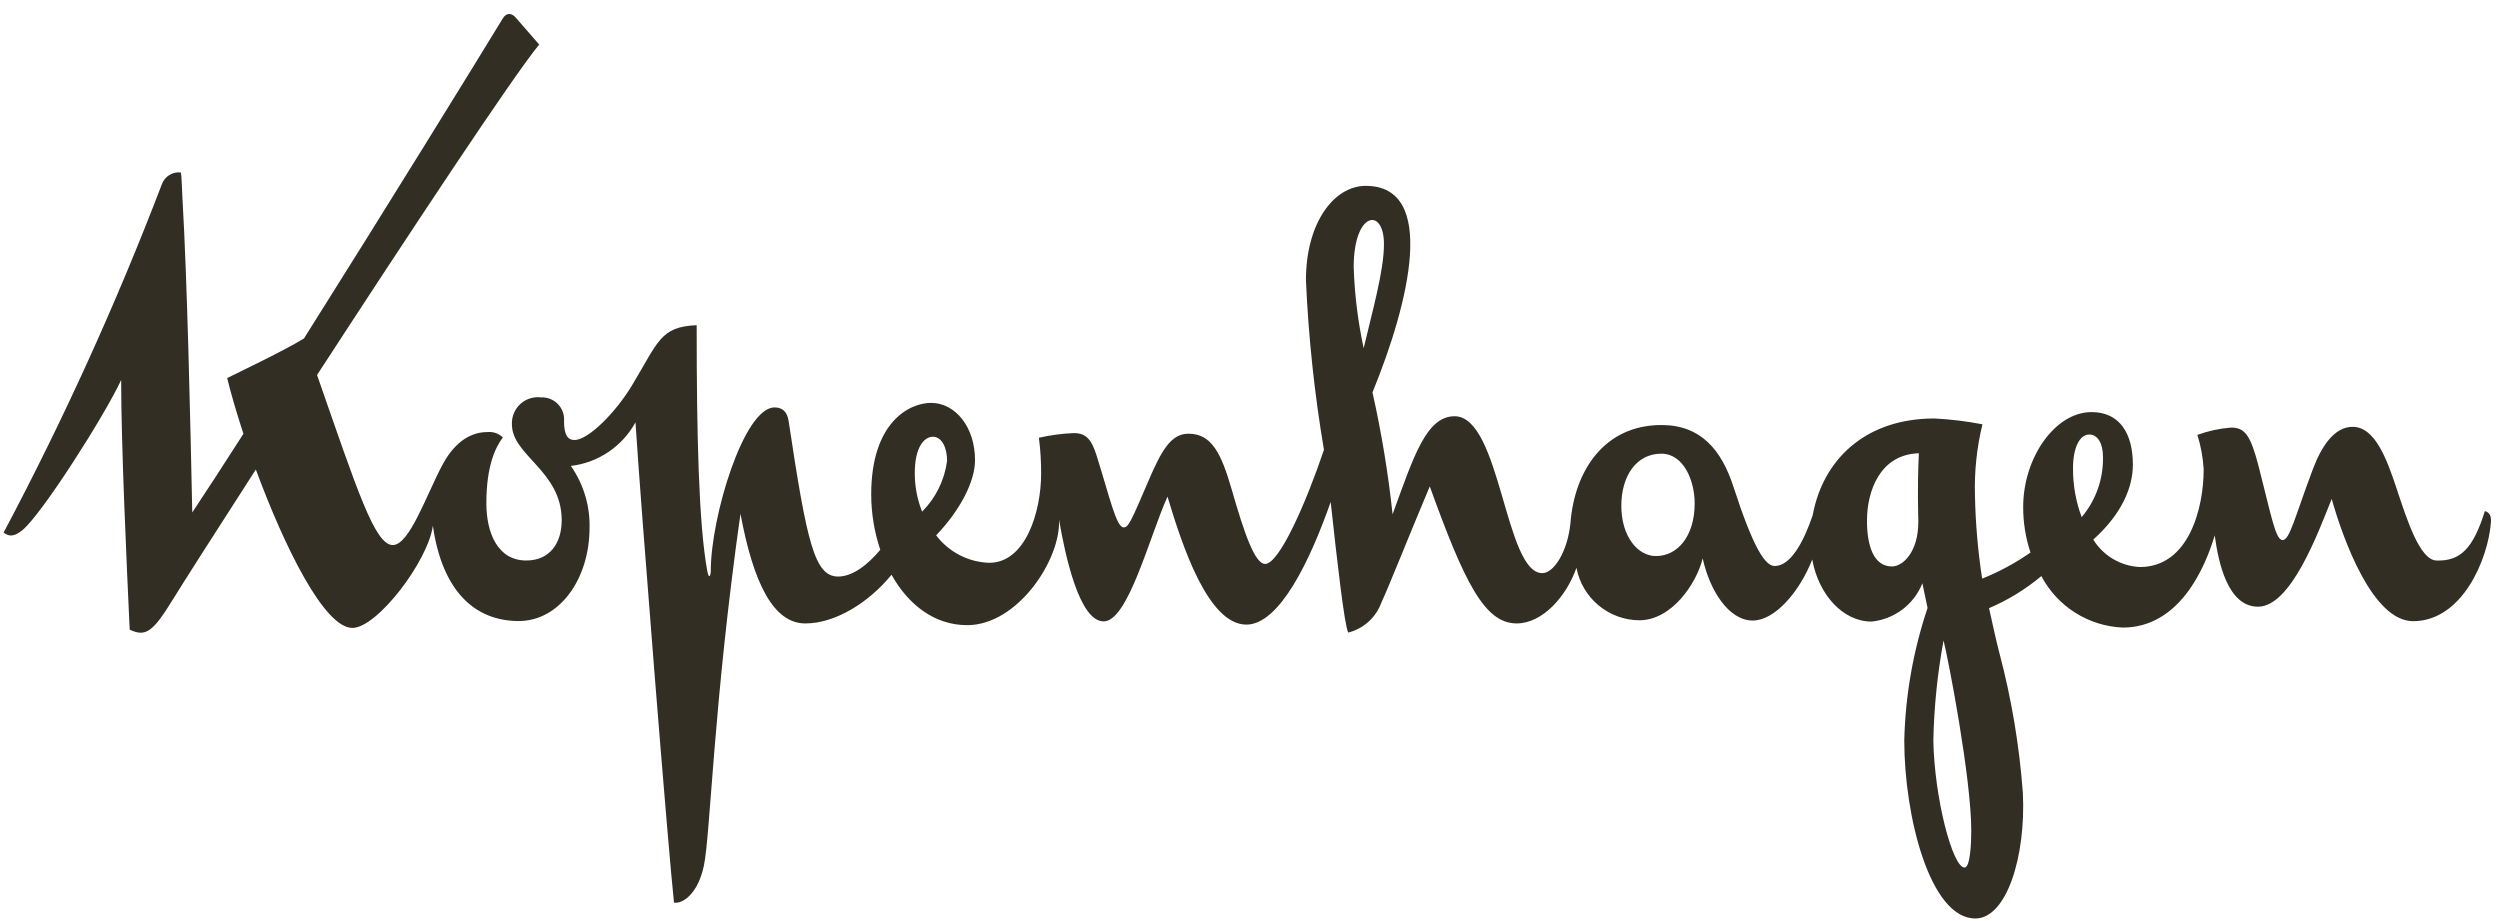 <svg width="171" height="63" viewBox="0 0 171 63" fill="none" xmlns="http://www.w3.org/2000/svg">
<path d="M169.987 34.963L169.966 34.956C169.16 37.535 168.283 38.394 166.648 38.339C165.508 38.303 164.621 35.513 163.922 33.396C163.222 31.279 162.414 29.195 160.919 29.195C159.628 29.195 158.764 30.608 158.215 32.053C156.973 35.34 156.622 36.942 156.131 36.942C155.641 36.942 155.358 35.269 154.498 31.929C153.926 29.715 153.535 29.247 152.599 29.247C151.814 29.307 151.041 29.476 150.301 29.747C150.54 30.509 150.684 31.297 150.731 32.093C150.731 34.83 149.681 38.784 146.373 38.784C145.728 38.754 145.1 38.568 144.544 38.241C143.987 37.913 143.519 37.456 143.179 36.907C145.177 35.121 145.889 33.279 145.889 31.783C145.889 29.673 145.002 28.187 143.064 28.187C140.562 28.187 138.386 31.313 138.386 34.673C138.382 35.733 138.55 36.786 138.886 37.792C137.856 38.512 136.746 39.111 135.579 39.578C135.288 37.688 135.123 35.781 135.087 33.869C135.041 32.238 135.213 30.608 135.6 29.023C134.515 28.812 133.417 28.679 132.313 28.624C127.507 28.624 124.667 31.526 123.988 35.243C123.4 36.985 122.504 38.714 121.394 38.714C120.752 38.714 119.957 37.578 118.567 33.291C117.754 30.781 116.338 29.072 113.646 29.072C109.731 29.072 107.698 32.205 107.42 35.763C107.227 37.726 106.287 39.203 105.494 39.203C102.926 39.203 102.651 28.471 99.496 28.471C97.552 28.471 96.69 31.238 95.253 35.178C94.954 32.374 94.495 29.59 93.877 26.839C96.388 20.714 98.347 12.713 93.418 12.713C91.246 12.713 89.326 15.234 89.326 19.162C89.497 23.053 89.909 26.929 90.558 30.768C89.366 34.312 87.515 38.572 86.537 38.572C85.826 38.572 85.11 36.474 84.257 33.51C83.537 31.015 82.881 29.665 81.295 29.665C80.069 29.665 79.423 30.857 78.51 32.996C77.347 35.719 77.174 36.073 76.859 36.073C76.355 36.073 75.919 34.06 75.004 31.15C74.65 30.018 74.254 29.623 73.445 29.623C72.642 29.656 71.843 29.763 71.06 29.942C71.166 30.756 71.217 31.577 71.213 32.399C71.213 34.978 70.164 38.496 67.661 38.496C66.955 38.473 66.262 38.292 65.634 37.967C65.006 37.642 64.459 37.181 64.032 36.617C65.717 34.852 66.692 32.906 66.692 31.473C66.692 29.198 65.334 27.557 63.687 27.557C62.219 27.557 59.591 28.86 59.591 33.812C59.591 35.102 59.801 36.383 60.212 37.605C59.379 38.597 58.346 39.435 57.331 39.435C55.711 39.435 55.195 37.122 53.943 28.807C53.836 28.094 53.461 27.869 52.975 27.869C50.877 27.869 48.617 35.372 48.617 39.047C48.617 39.359 48.493 39.68 48.376 39.047C47.792 35.847 47.652 29.824 47.652 22.243C45.154 22.348 45.035 23.372 43.214 26.384C42.132 28.177 40.26 30.096 39.292 30.096C38.833 30.096 38.58 29.753 38.58 28.804C38.597 28.592 38.568 28.378 38.496 28.178C38.424 27.977 38.31 27.794 38.162 27.641C38.014 27.488 37.836 27.367 37.638 27.288C37.44 27.209 37.228 27.173 37.015 27.181C36.758 27.149 36.497 27.173 36.25 27.252C36.004 27.331 35.777 27.463 35.587 27.638C35.396 27.814 35.246 28.029 35.147 28.269C35.049 28.508 35.003 28.766 35.015 29.025C35.015 31.167 38.42 32.205 38.42 35.581C38.42 37.151 37.611 38.338 35.995 38.338C34.02 38.338 33.267 36.412 33.267 34.43C33.267 31.786 33.921 30.561 34.396 29.919C34.257 29.786 34.092 29.683 33.91 29.62C33.728 29.557 33.535 29.534 33.343 29.553C32.4 29.553 31.201 30.011 30.236 31.846C29.158 33.887 27.997 37.281 26.87 37.281C25.641 37.281 24.462 33.612 21.686 25.649C27.943 16.034 35.114 5.176 36.881 3.047L35.285 1.214C34.977 0.858 34.63 0.867 34.389 1.263C32.616 4.181 26.413 14.233 20.793 23.148C19.433 23.991 16.476 25.387 15.539 25.86C15.807 26.961 16.19 28.268 16.651 29.67C15.318 31.749 14.122 33.595 13.151 35.051C13.016 28.512 12.8 19.025 12.483 13.633C12.425 12.616 12.432 12.091 12.373 11.798C12.097 11.765 11.817 11.827 11.58 11.974C11.344 12.12 11.164 12.343 11.07 12.606C7.953 20.76 4.339 28.716 0.247 36.428C0.647 36.739 0.992 36.689 1.52 36.272C2.824 35.231 7.134 28.469 8.287 25.993C8.287 30.449 8.66 38.547 8.871 43.067C9.962 43.583 10.449 43.243 11.82 41.011C12.495 39.911 14.678 36.494 17.5 32.114C19.451 37.395 22.178 42.95 24.104 42.95C25.798 42.95 29.283 38.381 29.608 35.957C30.25 40.457 32.498 42.479 35.484 42.479C38.228 42.479 40.326 39.666 40.326 36.07C40.354 34.57 39.906 33.099 39.046 31.869C39.967 31.761 40.849 31.434 41.618 30.915C42.388 30.396 43.022 29.701 43.467 28.888C43.834 34.666 45.713 58.198 46.101 61.738C46.667 61.843 47.734 61.169 48.146 59.212C48.59 57.111 48.788 48.272 50.648 35.141C51.536 39.911 52.907 42.643 55.086 42.643C57.144 42.643 59.44 41.203 60.98 39.313C62.116 41.344 63.903 42.761 66.154 42.761C69.618 42.761 72.583 38.245 72.435 35.532C72.858 37.987 73.823 42.503 75.491 42.503C77.159 42.503 78.616 36.724 79.857 33.968C80.855 37.295 82.626 42.723 85.253 42.723C87.51 42.723 89.606 38.361 91.019 34.335C91.491 38.684 91.966 42.797 92.22 43.267C92.736 43.137 93.212 42.882 93.607 42.525C94.002 42.168 94.303 41.72 94.485 41.22C94.95 40.237 96.3 36.826 97.796 33.27C100.166 39.827 101.539 42.642 103.738 42.642C105.518 42.642 107.151 40.783 107.83 38.833C108.018 39.838 108.55 40.746 109.334 41.401C110.118 42.057 111.105 42.42 112.128 42.427C114.347 42.427 116.044 39.913 116.463 38.191C116.938 40.357 118.228 42.444 119.89 42.444C121.383 42.444 123.073 40.518 123.957 38.272C124.392 40.675 126.054 42.516 128.016 42.516C128.779 42.439 129.507 42.154 130.12 41.692C130.732 41.231 131.206 40.61 131.491 39.897C131.613 40.492 131.746 41.128 131.845 41.586C130.862 44.51 130.325 47.566 130.252 50.65C130.252 55.787 131.995 62.824 135.114 62.824C137.254 62.824 138.579 58.579 138.364 54.233C138.124 50.998 137.586 47.791 136.756 44.655C136.546 43.879 136.298 42.691 136.051 41.598C137.345 41.046 138.55 40.307 139.628 39.404C140.167 40.426 140.964 41.289 141.941 41.907C142.917 42.525 144.038 42.876 145.192 42.926C149.059 42.926 150.813 38.879 151.487 36.621C151.735 38.467 152.377 41.498 154.448 41.498C156.682 41.498 158.512 36.562 159.488 34.126C160.28 36.929 162.296 42.489 165.056 42.489C168.418 42.489 170.185 38.236 170.376 35.757C170.404 35.41 170.355 35.072 169.99 34.966L169.987 34.963ZM62.571 32.362C62.571 30.554 63.23 29.874 63.813 29.874C64.434 29.874 64.781 30.644 64.781 31.519C64.609 32.835 64.008 34.057 63.072 34.998C62.738 34.159 62.568 33.264 62.571 32.361V32.362ZM93.275 23.818C92.883 21.997 92.654 20.145 92.592 18.284C92.592 14.459 94.648 14.162 94.663 16.672C94.677 18.497 93.829 21.437 93.275 23.818ZM113.279 38.036C112.005 38.036 110.899 36.676 110.899 34.599C110.899 32.521 111.951 31.032 113.636 31.032C115.169 31.032 115.915 32.892 115.915 34.426C115.915 36.74 114.693 38.033 113.281 38.033L113.279 38.036ZM131.214 35.687C131.214 37.756 130.162 38.744 129.41 38.744C128.147 38.744 127.701 37.312 127.701 35.613C127.701 33.601 128.584 31.082 131.25 31.003C131.13 33.602 131.215 35.307 131.215 35.686L131.214 35.687ZM134.835 56.844C134.835 57.734 134.758 59.34 134.376 59.34C133.551 59.34 132.31 54.556 132.241 50.656C132.287 48.359 132.521 46.069 132.939 43.81C133.271 45.113 134.841 53.275 134.835 56.844ZM141.794 32.025C141.794 30.636 142.238 29.721 142.908 29.721C143.473 29.721 143.842 30.316 143.842 31.231C143.881 32.744 143.363 34.218 142.386 35.373C141.987 34.303 141.786 33.17 141.794 32.028V32.025Z" fill="#332E24"/>
</svg>
